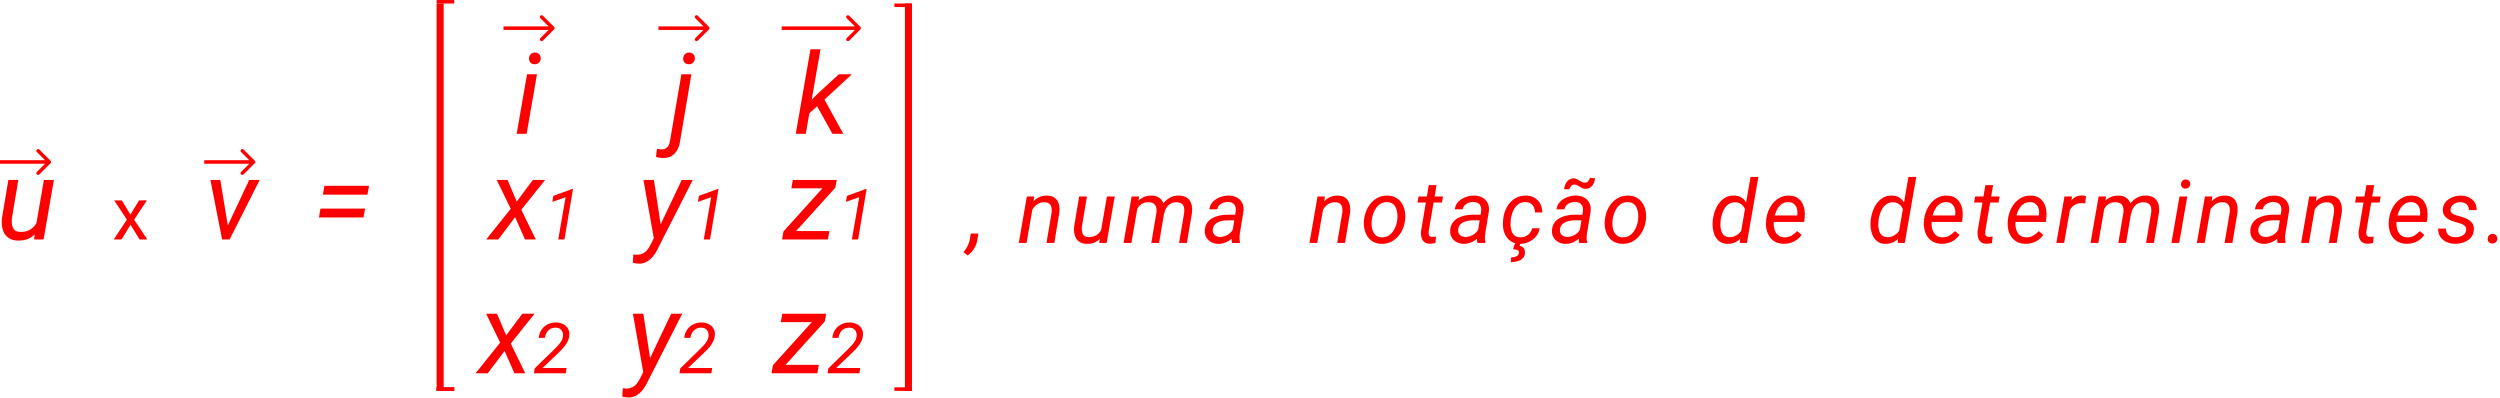 <svg width="710" height="113" viewBox="0 0 710 113" fill="none" xmlns="http://www.w3.org/2000/svg">
<path d="M10.25 63.938L12.469 51.094H15.312L12.375 68H9.672L10.25 63.938ZM11.312 60.531L12.469 60.484C12.333 61.547 12.094 62.557 11.75 63.516C11.406 64.463 10.938 65.307 10.344 66.047C9.76 66.776 9.031 67.349 8.156 67.766C7.292 68.172 6.266 68.359 5.078 68.328C4.151 68.297 3.375 68.109 2.75 67.766C2.135 67.422 1.651 66.958 1.297 66.375C0.943 65.792 0.708 65.125 0.594 64.375C0.479 63.625 0.464 62.833 0.547 62L2.375 51.094H5.203L3.375 62.047C3.333 62.505 3.328 62.958 3.359 63.406C3.391 63.844 3.484 64.245 3.641 64.609C3.797 64.974 4.036 65.271 4.359 65.5C4.693 65.719 5.13 65.838 5.672 65.859C6.797 65.901 7.75 65.693 8.531 65.234C9.312 64.766 9.932 64.12 10.391 63.297C10.849 62.474 11.156 61.552 11.312 60.531ZM34.602 56.905L37.033 60.945L39.494 56.905H41.719L38.089 62.381L41.831 68H39.637L37.074 63.837L34.51 68H32.306L36.038 62.381L32.419 56.905H34.602ZM64.121 65.25L70.777 51.094H73.762L65.215 68H63.23L64.121 65.25ZM62.559 51.094L64.965 65.609L64.887 68H63.074L59.762 51.094H62.559ZM104.809 52.766L104.355 55.281H91.699L92.137 52.766H104.809ZM103.684 59.25L103.23 61.766H90.574L91.012 59.25H103.684Z" fill="#FF0000"/>
<path d="M152.5 21.094L149.562 38H146.734L149.672 21.094H152.5ZM150.234 16.656C150.234 16.167 150.385 15.76 150.688 15.438C151 15.104 151.401 14.932 151.891 14.922C152.38 14.912 152.781 15.062 153.094 15.375C153.417 15.688 153.573 16.083 153.562 16.562C153.562 17.042 153.401 17.443 153.078 17.766C152.766 18.078 152.37 18.24 151.891 18.25C151.411 18.26 151.016 18.12 150.703 17.828C150.391 17.526 150.234 17.135 150.234 16.656Z" fill="#FF0000"/>
<path d="M157.354 8.354C157.549 8.158 157.549 7.842 157.354 7.646L154.172 4.464C153.976 4.269 153.66 4.269 153.464 4.464C153.269 4.66 153.269 4.976 153.464 5.172L156.293 8L153.464 10.828C153.269 11.024 153.269 11.34 153.464 11.536C153.66 11.731 153.976 11.731 154.172 11.536L157.354 8.354ZM143 8.5H157V7.5H143V8.5Z" fill="#FF0000"/>
<path d="M72.354 46.354C72.549 46.158 72.549 45.842 72.354 45.646L69.172 42.465C68.976 42.269 68.66 42.269 68.465 42.465C68.269 42.66 68.269 42.976 68.465 43.172L71.293 46L68.465 48.828C68.269 49.024 68.269 49.34 68.465 49.535C68.66 49.731 68.976 49.731 69.172 49.535L72.354 46.354ZM58 46.5H72V45.5H58V46.5Z" fill="#FF0000"/>
<path d="M14.354 46.354C14.549 46.158 14.549 45.842 14.354 45.646L11.172 42.465C10.976 42.269 10.66 42.269 10.464 42.465C10.269 42.66 10.269 42.976 10.464 43.172L13.293 46L10.464 48.828C10.269 49.024 10.269 49.34 10.464 49.535C10.66 49.731 10.976 49.731 11.172 49.535L14.354 46.354ZM0 46.5H14V45.5H0V46.5Z" fill="#FF0000"/>
<path d="M193.516 21.094H196.359L193.156 40.016C193.031 40.964 192.771 41.807 192.375 42.547C191.99 43.286 191.448 43.865 190.75 44.281C190.062 44.698 189.208 44.896 188.188 44.875C187.865 44.865 187.547 44.833 187.234 44.781C186.922 44.729 186.609 44.661 186.297 44.578L186.562 42.25C186.781 42.302 187 42.344 187.219 42.375C187.438 42.417 187.656 42.438 187.875 42.438C188.375 42.438 188.792 42.328 189.125 42.109C189.448 41.901 189.703 41.615 189.891 41.25C190.078 40.885 190.208 40.474 190.281 40.016L193.516 21.094ZM194.016 16.656C194.016 16.167 194.167 15.76 194.469 15.438C194.781 15.104 195.182 14.932 195.672 14.922C196.161 14.912 196.562 15.062 196.875 15.375C197.188 15.688 197.344 16.083 197.344 16.562C197.333 17.052 197.172 17.453 196.859 17.766C196.547 18.078 196.151 18.24 195.672 18.25C195.193 18.26 194.792 18.12 194.469 17.828C194.156 17.526 194.005 17.135 194.016 16.656Z" fill="#FF0000"/>
<path d="M201.354 8.354C201.549 8.158 201.549 7.842 201.354 7.646L198.172 4.464C197.976 4.269 197.66 4.269 197.464 4.464C197.269 4.66 197.269 4.976 197.464 5.172L200.293 8L197.464 10.828C197.269 11.024 197.269 11.34 197.464 11.536C197.66 11.731 197.976 11.731 198.172 11.536L201.354 8.354ZM187 8.5H201V7.5H187V8.5Z" fill="#FF0000"/>
<path d="M144.141 51.094L146.75 57.234L151.344 51.094H154.828L148.047 59.578L152.172 68H149.094L146.297 61.672L141.531 68H138.078L145.047 59.297L141.062 51.094H144.141ZM162.727 53.703L160.305 68H158.537L160.627 56.008L156.848 57.326L157.16 55.617L162.414 53.703H162.727ZM186.492 66.078L193.617 51.094H196.742L186.82 70.625C186.56 71.177 186.253 71.708 185.898 72.219C185.555 72.729 185.159 73.188 184.711 73.594C184.273 74 183.779 74.318 183.227 74.547C182.674 74.776 182.065 74.891 181.398 74.891C181.117 74.88 180.836 74.849 180.555 74.797C180.263 74.745 179.982 74.688 179.711 74.625L179.883 72.25C180.008 72.271 180.133 72.287 180.258 72.297C180.383 72.318 180.503 72.333 180.617 72.344C181.315 72.365 181.914 72.266 182.414 72.047C182.924 71.828 183.362 71.505 183.727 71.078C184.102 70.651 184.435 70.141 184.727 69.547L186.492 66.078ZM185.711 51.094L187.727 64.375L187.914 67.359L185.805 68.391L182.742 51.094H185.711ZM204.062 53.703L201.641 68H199.873L201.963 56.008L198.184 57.326L198.496 55.617L203.75 53.703H204.062ZM235.547 65.625L235.125 68H223.188L223.609 65.625H235.547ZM237.25 53.281L223.938 68H222.109L222.5 65.734L235.719 51.094H237.625L237.25 53.281ZM236.391 51.094L235.969 53.484H224.734L225.172 51.094H236.391ZM246.117 53.703L243.695 68H241.928L244.018 56.008L240.238 57.326L240.551 55.617L245.805 53.703H246.117Z" fill="#FF0000"/>
<path d="M141.141 89.094L143.75 95.234L148.344 89.094H151.828L145.047 97.578L149.172 106H146.094L143.297 99.672L138.531 106H135.078L142.047 97.297L138.062 89.094H141.141ZM160.918 104.516L160.684 106H151.641L151.855 104.623L157.109 99.506C157.467 99.148 157.848 98.764 158.252 98.353C158.656 97.943 159.01 97.504 159.316 97.035C159.622 96.566 159.811 96.062 159.883 95.522C159.935 95.079 159.893 94.675 159.756 94.311C159.619 93.939 159.395 93.643 159.082 93.422C158.77 93.194 158.379 93.074 157.91 93.061C157.305 93.041 156.781 93.155 156.338 93.402C155.895 93.65 155.537 93.995 155.264 94.438C154.997 94.88 154.821 95.385 154.736 95.951L152.998 95.961C153.083 95.076 153.35 94.301 153.799 93.637C154.255 92.973 154.844 92.462 155.566 92.103C156.289 91.739 157.093 91.566 157.979 91.586C158.714 91.599 159.375 91.755 159.961 92.055C160.547 92.348 160.996 92.771 161.309 93.324C161.628 93.878 161.751 94.542 161.68 95.316C161.641 95.824 161.514 96.312 161.299 96.781C161.084 97.243 160.817 97.689 160.498 98.119C160.186 98.542 159.847 98.943 159.482 99.32C159.118 99.698 158.76 100.053 158.408 100.385L154.062 104.516H160.918ZM183.492 104.078L190.617 89.094H193.742L183.82 108.625C183.56 109.177 183.253 109.708 182.898 110.219C182.555 110.729 182.159 111.188 181.711 111.594C181.273 112 180.779 112.318 180.227 112.547C179.674 112.776 179.065 112.891 178.398 112.891C178.117 112.88 177.836 112.849 177.555 112.797C177.263 112.745 176.982 112.688 176.711 112.625L176.883 110.25C177.008 110.271 177.133 110.286 177.258 110.297C177.383 110.318 177.503 110.333 177.617 110.344C178.315 110.365 178.914 110.266 179.414 110.047C179.924 109.828 180.362 109.505 180.727 109.078C181.102 108.651 181.435 108.141 181.727 107.547L183.492 104.078ZM182.711 89.094L184.727 102.375L184.914 105.359L182.805 106.391L179.742 89.094H182.711ZM202.254 104.516L202.02 106H192.977L193.191 104.623L198.445 99.506C198.803 99.148 199.184 98.764 199.588 98.353C199.992 97.943 200.346 97.504 200.652 97.035C200.958 96.566 201.147 96.062 201.219 95.522C201.271 95.079 201.229 94.675 201.092 94.311C200.955 93.939 200.73 93.643 200.418 93.422C200.105 93.194 199.715 93.074 199.246 93.061C198.641 93.041 198.117 93.155 197.674 93.402C197.231 93.65 196.873 93.995 196.6 94.438C196.333 94.88 196.157 95.385 196.072 95.951L194.334 95.961C194.419 95.076 194.686 94.301 195.135 93.637C195.59 92.973 196.18 92.462 196.902 92.103C197.625 91.739 198.429 91.566 199.314 91.586C200.05 91.599 200.711 91.755 201.297 92.055C201.883 92.348 202.332 92.771 202.645 93.324C202.964 93.878 203.087 94.542 203.016 95.316C202.977 95.824 202.85 96.312 202.635 96.781C202.42 97.243 202.153 97.689 201.834 98.119C201.521 98.542 201.183 98.943 200.818 99.32C200.454 99.698 200.096 100.053 199.744 100.385L195.398 104.516H202.254ZM232.547 103.625L232.125 106H220.188L220.609 103.625H232.547ZM234.25 91.281L220.938 106H219.109L219.5 103.734L232.719 89.094H234.625L234.25 91.281ZM233.391 89.094L232.969 91.484H221.734L222.172 89.094H233.391ZM244.309 104.516L244.074 106H235.031L235.246 104.623L240.5 99.506C240.858 99.148 241.239 98.764 241.643 98.353C242.046 97.943 242.401 97.504 242.707 97.035C243.013 96.566 243.202 96.062 243.273 95.522C243.326 95.079 243.283 94.675 243.146 94.311C243.01 93.939 242.785 93.643 242.473 93.422C242.16 93.194 241.77 93.074 241.301 93.061C240.695 93.041 240.171 93.155 239.729 93.402C239.286 93.65 238.928 93.995 238.654 94.438C238.387 94.88 238.212 95.385 238.127 95.951L236.389 95.961C236.473 95.076 236.74 94.301 237.189 93.637C237.645 92.973 238.234 92.462 238.957 92.103C239.68 91.739 240.484 91.566 241.369 91.586C242.105 91.599 242.766 91.755 243.352 92.055C243.938 92.348 244.387 92.771 244.699 93.324C245.018 93.878 245.142 94.542 245.07 95.316C245.031 95.824 244.904 96.312 244.689 96.781C244.475 97.243 244.208 97.689 243.889 98.119C243.576 98.542 243.238 98.943 242.873 99.32C242.508 99.698 242.15 100.053 241.799 100.385L237.453 104.516H244.309Z" fill="#FF0000"/>
<path d="M233.016 14L228.844 38H226L230.172 14H233.016ZM241.922 21.094L233.547 28.844L228.5 33.391L228.844 30.047L232.219 26.609L238.234 21.094H241.922ZM236.406 38L231.844 29.781L233.641 27.359L239.5 38H236.406Z" fill="#FF0000"/>
<path d="M244.354 8.354C244.549 8.158 244.549 7.842 244.354 7.646L241.172 4.464C240.976 4.269 240.66 4.269 240.464 4.464C240.269 4.66 240.269 4.976 240.464 5.172L243.293 8L240.464 10.828C240.269 11.024 240.269 11.34 240.464 11.536C240.66 11.731 240.976 11.731 241.172 11.536L244.354 8.354ZM222 8.5H244V7.5H222V8.5Z" fill="#FF0000"/>
<line x1="125" y1="1" x2="125" y2="111" stroke="#FF0000" stroke-width="2"/>
<line x1="258" y1="1" x2="258" y2="111" stroke="#FF0000" stroke-width="2"/>
<line x1="124" y1="0.5" x2="129" y2="0.5" stroke="#FF0000"/>
<line x1="124" y1="110.5" x2="129" y2="110.5" stroke="#FF0000"/>
<line x1="254" y1="110.5" x2="259" y2="110.5" stroke="#FF0000"/>
<line x1="124" y1="110.5" x2="129" y2="110.5" stroke="#FF0000"/>
<line x1="254" y1="1.5" x2="259" y2="1.5" stroke="#FF0000"/>
<path d="M277.869 66.314L277.576 68.121C277.437 69.008 277.124 69.834 276.636 70.599C276.147 71.364 275.549 72.015 274.841 72.552L273.621 71.637C273.905 71.287 274.166 70.929 274.402 70.562C274.638 70.204 274.837 69.826 275 69.427C275.171 69.028 275.301 68.609 275.391 68.17L275.708 66.314H277.869ZM293.32 58.746L291.538 69H289.328L291.623 55.792H293.71L293.32 58.746ZM292.294 61.895L291.391 61.871C291.505 61.082 291.713 60.309 292.014 59.552C292.323 58.787 292.726 58.099 293.222 57.489C293.727 56.878 294.325 56.398 295.017 56.048C295.716 55.69 296.514 55.523 297.409 55.548C298.117 55.564 298.707 55.703 299.179 55.963C299.659 56.215 300.034 56.561 300.302 57.001C300.571 57.44 300.75 57.949 300.839 58.526C300.929 59.096 300.937 59.702 300.864 60.345L299.423 69H297.202L298.667 60.309C298.723 59.78 298.703 59.303 298.605 58.88C298.516 58.449 298.312 58.107 297.995 57.855C297.686 57.595 297.238 57.456 296.652 57.44C296.034 57.424 295.476 57.542 294.98 57.794C294.484 58.046 294.048 58.392 293.674 58.831C293.308 59.263 293.007 59.747 292.771 60.284C292.543 60.813 292.384 61.35 292.294 61.895ZM312.63 65.826L314.363 55.792H316.585L314.29 69H312.178L312.63 65.826ZM313.46 63.165L314.363 63.128C314.257 63.959 314.07 64.748 313.802 65.497C313.533 66.237 313.167 66.896 312.703 67.474C312.247 68.044 311.678 68.491 310.994 68.817C310.319 69.134 309.517 69.281 308.589 69.256C307.865 69.232 307.259 69.085 306.771 68.817C306.29 68.548 305.912 68.186 305.635 67.731C305.359 67.275 305.175 66.754 305.086 66.168C304.996 65.582 304.984 64.963 305.049 64.312L306.478 55.792H308.687L307.259 64.349C307.226 64.707 307.222 65.061 307.247 65.411C307.271 65.753 307.344 66.066 307.466 66.351C307.588 66.636 307.776 66.868 308.028 67.047C308.288 67.218 308.63 67.311 309.053 67.328C309.932 67.36 310.677 67.197 311.287 66.839C311.897 66.473 312.382 65.969 312.74 65.326C313.098 64.683 313.338 63.963 313.46 63.165ZM323.114 58.551L321.308 69H319.086L321.381 55.792H323.48L323.114 58.551ZM322.125 61.895L321.125 61.871C321.238 61.049 321.442 60.256 321.735 59.491C322.028 58.726 322.418 58.042 322.907 57.44C323.403 56.838 324.001 56.366 324.701 56.024C325.401 55.682 326.211 55.523 327.13 55.548C327.814 55.564 328.392 55.698 328.864 55.951C329.336 56.195 329.714 56.533 329.999 56.964C330.292 57.387 330.487 57.875 330.585 58.429C330.691 58.982 330.715 59.572 330.658 60.199L329.181 69H326.972L328.437 60.296C328.502 59.743 328.469 59.255 328.339 58.831C328.217 58.408 327.985 58.075 327.643 57.831C327.301 57.578 326.837 57.444 326.251 57.428C325.592 57.411 325.019 57.525 324.53 57.77C324.05 58.014 323.647 58.351 323.322 58.783C323.004 59.206 322.748 59.69 322.553 60.235C322.357 60.773 322.215 61.326 322.125 61.895ZM330.658 60.65L329.071 61.114C329.169 60.357 329.372 59.641 329.682 58.966C329.999 58.29 330.41 57.692 330.915 57.171C331.419 56.651 332.005 56.244 332.672 55.951C333.34 55.658 334.076 55.519 334.882 55.536C335.598 55.552 336.204 55.686 336.701 55.938C337.197 56.183 337.592 56.52 337.885 56.952C338.186 57.383 338.385 57.888 338.483 58.465C338.589 59.035 338.605 59.654 338.532 60.321L337.079 69H334.857L336.322 60.284C336.387 59.723 336.359 59.23 336.237 58.807C336.123 58.384 335.895 58.054 335.553 57.818C335.211 57.574 334.739 57.448 334.137 57.44C333.657 57.424 333.218 57.497 332.819 57.66C332.42 57.822 332.074 58.054 331.781 58.355C331.488 58.648 331.244 58.99 331.049 59.381C330.862 59.772 330.731 60.195 330.658 60.65ZM349.858 66.742L350.957 59.918C351.014 59.413 350.965 58.97 350.811 58.587C350.664 58.205 350.416 57.908 350.066 57.696C349.724 57.485 349.293 57.371 348.772 57.355C348.316 57.346 347.869 57.42 347.429 57.574C346.998 57.729 346.624 57.961 346.306 58.27C345.989 58.579 345.781 58.97 345.684 59.442L343.486 59.454C343.543 58.795 343.751 58.221 344.109 57.733C344.467 57.236 344.915 56.825 345.452 56.5C345.989 56.166 346.567 55.922 347.185 55.768C347.804 55.605 348.406 55.528 348.992 55.536C349.879 55.552 350.648 55.743 351.299 56.109C351.958 56.467 352.454 56.972 352.788 57.623C353.122 58.274 353.244 59.055 353.154 59.967L352.141 66.119C352.068 66.567 352.023 67.018 352.007 67.474C351.999 67.922 352.052 68.361 352.166 68.793L352.141 69L349.907 69.012C349.818 68.638 349.773 68.259 349.773 67.877C349.781 67.495 349.81 67.116 349.858 66.742ZM351.213 60.992L350.957 62.579L348.87 62.567C348.43 62.567 347.966 62.599 347.478 62.665C346.99 62.73 346.526 62.852 346.086 63.031C345.647 63.21 345.277 63.47 344.976 63.812C344.674 64.146 344.491 64.581 344.426 65.118C344.377 65.558 344.43 65.94 344.585 66.266C344.748 66.583 344.992 66.831 345.317 67.01C345.643 67.189 346.021 67.283 346.453 67.291C347.014 67.299 347.568 67.189 348.113 66.961C348.658 66.734 349.134 66.408 349.541 65.985C349.948 65.562 350.229 65.073 350.383 64.52L351.189 65.606C351.034 66.144 350.782 66.64 350.432 67.096C350.082 67.543 349.667 67.93 349.187 68.255C348.715 68.581 348.206 68.833 347.661 69.012C347.116 69.191 346.571 69.277 346.025 69.269C345.285 69.252 344.613 69.085 344.011 68.768C343.417 68.451 342.945 68.007 342.595 67.438C342.253 66.86 342.107 66.188 342.156 65.423C342.205 64.585 342.424 63.881 342.815 63.312C343.206 62.742 343.706 62.286 344.316 61.944C344.935 61.602 345.61 61.358 346.343 61.212C347.075 61.057 347.799 60.98 348.516 60.98L351.213 60.992ZM375.879 58.746L374.097 69H371.888L374.183 55.792H376.27L375.879 58.746ZM374.854 61.895L373.951 61.871C374.065 61.082 374.272 60.309 374.573 59.552C374.882 58.787 375.285 58.099 375.782 57.489C376.286 56.878 376.884 56.398 377.576 56.048C378.276 55.69 379.074 55.523 379.969 55.548C380.677 55.564 381.267 55.703 381.739 55.963C382.219 56.215 382.593 56.561 382.862 57.001C383.13 57.44 383.309 57.949 383.399 58.526C383.488 59.096 383.497 59.702 383.423 60.345L381.983 69H379.761L381.226 60.309C381.283 59.78 381.263 59.303 381.165 58.88C381.076 58.449 380.872 58.107 380.555 57.855C380.245 57.595 379.798 57.456 379.212 57.44C378.593 57.424 378.036 57.542 377.54 57.794C377.043 58.046 376.608 58.392 376.233 58.831C375.867 59.263 375.566 59.747 375.33 60.284C375.102 60.813 374.944 61.35 374.854 61.895ZM387.365 62.616L387.401 62.335C387.499 61.448 387.719 60.593 388.061 59.772C388.41 58.95 388.87 58.217 389.44 57.574C390.01 56.931 390.685 56.427 391.466 56.06C392.248 55.694 393.118 55.523 394.079 55.548C395.006 55.564 395.8 55.764 396.459 56.146C397.126 56.529 397.663 57.037 398.07 57.672C398.485 58.298 398.774 59.007 398.937 59.796C399.1 60.585 399.14 61.399 399.059 62.237L399.035 62.518C398.929 63.405 398.701 64.255 398.351 65.069C398.001 65.883 397.537 66.607 396.959 67.242C396.39 67.877 395.714 68.377 394.933 68.744C394.152 69.102 393.285 69.269 392.333 69.244C391.413 69.228 390.62 69.033 389.953 68.658C389.293 68.276 388.76 67.771 388.354 67.144C387.947 66.518 387.662 65.814 387.499 65.033C387.336 64.251 387.292 63.446 387.365 62.616ZM389.599 62.335L389.574 62.628C389.517 63.141 389.513 63.674 389.562 64.227C389.619 64.78 389.749 65.293 389.953 65.765C390.164 66.237 390.469 66.624 390.868 66.925C391.267 67.226 391.784 67.385 392.418 67.401C393.094 67.417 393.688 67.287 394.201 67.01C394.713 66.725 395.149 66.343 395.507 65.863C395.873 65.383 396.162 64.85 396.374 64.264C396.593 63.678 396.74 63.096 396.813 62.518L396.837 62.237C396.894 61.725 396.894 61.192 396.837 60.638C396.789 60.077 396.658 59.556 396.447 59.076C396.243 58.587 395.942 58.193 395.543 57.892C395.145 57.582 394.628 57.42 393.993 57.403C393.318 57.379 392.72 57.513 392.199 57.806C391.686 58.091 391.251 58.477 390.893 58.966C390.535 59.454 390.246 59.995 390.026 60.589C389.814 61.175 389.672 61.757 389.599 62.335ZM409.812 55.792L409.507 57.525H402.561L402.866 55.792H409.812ZM405.771 52.581H407.969L405.735 65.753C405.71 66.038 405.719 66.294 405.759 66.522C405.8 66.75 405.898 66.933 406.052 67.071C406.207 67.201 406.443 67.271 406.76 67.279C406.939 67.279 407.114 67.267 407.285 67.242C407.464 67.21 407.643 67.181 407.822 67.157L407.664 69.012C407.403 69.085 407.135 69.138 406.858 69.171C406.589 69.212 406.321 69.228 406.052 69.22C405.377 69.212 404.848 69.041 404.465 68.707C404.083 68.373 403.822 67.942 403.684 67.413C403.546 66.884 403.505 66.319 403.562 65.716L405.771 52.581ZM419.552 66.742L420.65 59.918C420.707 59.413 420.659 58.97 420.504 58.587C420.357 58.205 420.109 57.908 419.759 57.696C419.417 57.485 418.986 57.371 418.465 57.355C418.01 57.346 417.562 57.42 417.123 57.574C416.691 57.729 416.317 57.961 416 58.27C415.682 58.579 415.475 58.97 415.377 59.442L413.18 59.454C413.237 58.795 413.444 58.221 413.802 57.733C414.16 57.236 414.608 56.825 415.145 56.5C415.682 56.166 416.26 55.922 416.878 55.768C417.497 55.605 418.099 55.528 418.685 55.536C419.572 55.552 420.341 55.743 420.992 56.109C421.651 56.467 422.148 56.972 422.481 57.623C422.815 58.274 422.937 59.055 422.848 59.967L421.834 66.119C421.761 66.567 421.716 67.018 421.7 67.474C421.692 67.922 421.745 68.361 421.859 68.793L421.834 69L419.601 69.012C419.511 68.638 419.466 68.259 419.466 67.877C419.474 67.495 419.503 67.116 419.552 66.742ZM420.907 60.992L420.65 62.579L418.563 62.567C418.124 62.567 417.66 62.599 417.171 62.665C416.683 62.73 416.219 62.852 415.78 63.031C415.34 63.21 414.97 63.47 414.669 63.812C414.368 64.146 414.185 64.581 414.12 65.118C414.071 65.558 414.124 65.94 414.278 66.266C414.441 66.583 414.685 66.831 415.011 67.01C415.336 67.189 415.715 67.283 416.146 67.291C416.708 67.299 417.261 67.189 417.806 66.961C418.351 66.734 418.827 66.408 419.234 65.985C419.641 65.562 419.922 65.073 420.077 64.52L420.882 65.606C420.728 66.144 420.475 66.64 420.125 67.096C419.776 67.543 419.361 67.93 418.88 68.255C418.408 68.581 417.9 68.833 417.354 69.012C416.809 69.191 416.264 69.277 415.719 69.269C414.978 69.252 414.307 69.085 413.705 68.768C413.111 68.451 412.639 68.007 412.289 67.438C411.947 66.86 411.8 66.188 411.849 65.423C411.898 64.585 412.118 63.881 412.508 63.312C412.899 62.742 413.399 62.286 414.01 61.944C414.628 61.602 415.304 61.358 416.036 61.212C416.769 61.057 417.493 60.98 418.209 60.98L420.907 60.992ZM431.782 67.401C432.319 67.409 432.819 67.307 433.283 67.096C433.747 66.884 434.142 66.583 434.467 66.192C434.793 65.802 435.025 65.35 435.163 64.837L437.263 64.825C437.132 65.712 436.787 66.489 436.225 67.157C435.672 67.824 434.992 68.345 434.187 68.719C433.389 69.085 432.555 69.26 431.684 69.244C430.756 69.228 429.967 69.037 429.316 68.67C428.673 68.296 428.156 67.8 427.766 67.181C427.375 66.563 427.106 65.867 426.96 65.094C426.813 64.312 426.781 63.511 426.862 62.689L426.911 62.164C427.009 61.277 427.224 60.435 427.558 59.637C427.892 58.831 428.335 58.12 428.889 57.501C429.45 56.874 430.113 56.386 430.878 56.036C431.643 55.686 432.502 55.523 433.454 55.548C434.382 55.564 435.188 55.784 435.871 56.207C436.555 56.622 437.084 57.188 437.458 57.904C437.832 58.62 438.02 59.434 438.02 60.345L435.944 60.333C435.936 59.812 435.834 59.332 435.639 58.893C435.444 58.453 435.155 58.099 434.772 57.831C434.39 57.562 433.918 57.416 433.356 57.391C432.681 57.375 432.091 57.501 431.586 57.77C431.09 58.038 430.667 58.408 430.317 58.88C429.975 59.344 429.702 59.861 429.499 60.431C429.304 61 429.169 61.578 429.096 62.164L429.035 62.677C428.986 63.198 428.978 63.731 429.011 64.276C429.051 64.821 429.165 65.33 429.353 65.802C429.54 66.266 429.829 66.644 430.219 66.937C430.61 67.23 431.131 67.385 431.782 67.401ZM430.244 69.122H431.818L431.562 69.806C432.075 69.92 432.461 70.147 432.722 70.489C432.982 70.839 433.104 71.275 433.088 71.795C433.072 72.324 432.937 72.76 432.685 73.102C432.433 73.443 432.107 73.708 431.708 73.895C431.318 74.09 430.891 74.229 430.427 74.31C429.971 74.391 429.528 74.44 429.096 74.457L429.145 73.138C429.438 73.122 429.743 73.077 430.061 73.004C430.386 72.939 430.671 72.813 430.915 72.626C431.159 72.447 431.31 72.182 431.367 71.832C431.416 71.515 431.346 71.283 431.159 71.136C430.972 70.998 430.736 70.908 430.451 70.868C430.166 70.827 429.914 70.79 429.694 70.758L430.244 69.122ZM448.455 66.742L449.554 59.918C449.611 59.413 449.562 58.97 449.407 58.587C449.261 58.205 449.013 57.908 448.663 57.696C448.321 57.485 447.889 57.371 447.369 57.355C446.913 57.346 446.465 57.42 446.026 57.574C445.595 57.729 445.22 57.961 444.903 58.27C444.585 58.579 444.378 58.97 444.28 59.442L442.083 59.454C442.14 58.795 442.347 58.221 442.706 57.733C443.064 57.236 443.511 56.825 444.048 56.5C444.585 56.166 445.163 55.922 445.782 55.768C446.4 55.605 447.002 55.528 447.588 55.536C448.475 55.552 449.244 55.743 449.896 56.109C450.555 56.467 451.051 56.972 451.385 57.623C451.718 58.274 451.84 59.055 451.751 59.967L450.738 66.119C450.665 66.567 450.62 67.018 450.604 67.474C450.595 67.922 450.648 68.361 450.762 68.793L450.738 69L448.504 69.012C448.414 68.638 448.37 68.259 448.37 67.877C448.378 67.495 448.406 67.116 448.455 66.742ZM449.81 60.992L449.554 62.579L447.466 62.567C447.027 62.567 446.563 62.599 446.075 62.665C445.586 62.73 445.123 62.852 444.683 63.031C444.244 63.21 443.873 63.47 443.572 63.812C443.271 64.146 443.088 64.581 443.023 65.118C442.974 65.558 443.027 65.94 443.182 66.266C443.344 66.583 443.589 66.831 443.914 67.01C444.24 67.189 444.618 67.283 445.049 67.291C445.611 67.299 446.164 67.189 446.709 66.961C447.255 66.734 447.731 66.408 448.138 65.985C448.545 65.562 448.825 65.073 448.98 64.52L449.786 65.606C449.631 66.144 449.379 66.64 449.029 67.096C448.679 67.543 448.264 67.93 447.784 68.255C447.312 68.581 446.803 68.833 446.258 69.012C445.713 69.191 445.167 69.277 444.622 69.269C443.882 69.252 443.21 69.085 442.608 68.768C442.014 68.451 441.542 68.007 441.192 67.438C440.85 66.86 440.704 66.188 440.752 65.423C440.801 64.585 441.021 63.881 441.412 63.312C441.802 62.742 442.303 62.286 442.913 61.944C443.532 61.602 444.207 61.358 444.939 61.212C445.672 61.057 446.396 60.98 447.112 60.98L449.81 60.992ZM451.543 50.506L453.008 50.628C452.959 51.141 452.821 51.629 452.593 52.093C452.374 52.557 452.064 52.931 451.666 53.216C451.267 53.501 450.783 53.639 450.213 53.631C449.904 53.623 449.623 53.558 449.371 53.436C449.118 53.306 448.87 53.159 448.626 52.997C448.39 52.834 448.15 52.696 447.906 52.581C447.662 52.459 447.393 52.407 447.1 52.423C446.701 52.431 446.388 52.573 446.16 52.85C445.94 53.119 445.782 53.428 445.684 53.778L444.195 53.717C444.252 53.204 444.39 52.712 444.61 52.24C444.838 51.768 445.151 51.385 445.55 51.092C445.949 50.799 446.437 50.657 447.015 50.665C447.308 50.673 447.58 50.742 447.833 50.873C448.085 50.995 448.329 51.137 448.565 51.3C448.809 51.454 449.053 51.593 449.297 51.715C449.55 51.829 449.826 51.886 450.127 51.886C450.526 51.87 450.84 51.723 451.067 51.446C451.295 51.17 451.454 50.856 451.543 50.506ZM455.753 62.616L455.79 62.335C455.888 61.448 456.107 60.593 456.449 59.772C456.799 58.95 457.259 58.217 457.829 57.574C458.398 56.931 459.074 56.427 459.855 56.06C460.636 55.694 461.507 55.523 462.467 55.548C463.395 55.564 464.188 55.764 464.848 56.146C465.515 56.529 466.052 57.037 466.459 57.672C466.874 58.298 467.163 59.007 467.326 59.796C467.488 60.585 467.529 61.399 467.448 62.237L467.423 62.518C467.318 63.405 467.09 64.255 466.74 65.069C466.39 65.883 465.926 66.607 465.348 67.242C464.778 67.877 464.103 68.377 463.322 68.744C462.541 69.102 461.674 69.269 460.722 69.244C459.802 69.228 459.009 69.033 458.341 68.658C457.682 68.276 457.149 67.771 456.742 67.144C456.335 66.518 456.05 65.814 455.888 65.033C455.725 64.251 455.68 63.446 455.753 62.616ZM457.987 62.335L457.963 62.628C457.906 63.141 457.902 63.674 457.951 64.227C458.008 64.78 458.138 65.293 458.341 65.765C458.553 66.237 458.858 66.624 459.257 66.925C459.656 67.226 460.172 67.385 460.807 67.401C461.483 67.417 462.077 67.287 462.589 67.01C463.102 66.725 463.537 66.343 463.896 65.863C464.262 65.383 464.551 64.85 464.762 64.264C464.982 63.678 465.128 63.096 465.202 62.518L465.226 62.237C465.283 61.725 465.283 61.192 465.226 60.638C465.177 60.077 465.047 59.556 464.835 59.076C464.632 58.587 464.331 58.193 463.932 57.892C463.533 57.582 463.017 57.42 462.382 57.403C461.706 57.379 461.108 57.513 460.587 57.806C460.075 58.091 459.639 58.477 459.281 58.966C458.923 59.454 458.634 59.995 458.415 60.589C458.203 61.175 458.061 61.757 457.987 62.335ZM494.372 66.302L497.155 50.25H499.377L496.118 69H494.104L494.372 66.302ZM486.413 62.64L486.438 62.384C486.543 61.57 486.739 60.756 487.023 59.942C487.316 59.129 487.711 58.384 488.208 57.709C488.704 57.033 489.306 56.496 490.014 56.097C490.722 55.698 491.548 55.511 492.492 55.536C493.339 55.56 494.047 55.759 494.616 56.134C495.186 56.508 495.633 57.005 495.959 57.623C496.293 58.233 496.516 58.905 496.63 59.637C496.752 60.37 496.789 61.106 496.74 61.847L496.606 62.97C496.468 63.759 496.24 64.532 495.922 65.289C495.605 66.046 495.194 66.73 494.689 67.34C494.193 67.942 493.595 68.418 492.895 68.768C492.203 69.118 491.41 69.281 490.515 69.256C489.652 69.224 488.936 69 488.366 68.585C487.805 68.17 487.365 67.637 487.048 66.986C486.739 66.327 486.535 65.619 486.438 64.862C486.348 64.097 486.34 63.356 486.413 62.64ZM488.684 62.359L488.659 62.616C488.602 63.104 488.582 63.621 488.598 64.166C488.623 64.703 488.716 65.212 488.879 65.692C489.042 66.164 489.306 66.555 489.672 66.864C490.039 67.165 490.535 67.328 491.162 67.352C491.829 67.368 492.447 67.218 493.017 66.9C493.587 66.583 494.075 66.16 494.482 65.631C494.889 65.102 495.182 64.528 495.361 63.91L495.837 60.943C495.861 60.496 495.808 60.069 495.678 59.662C495.548 59.247 495.353 58.876 495.092 58.551C494.84 58.225 494.527 57.965 494.152 57.77C493.786 57.566 493.375 57.46 492.919 57.452C492.236 57.428 491.646 57.562 491.149 57.855C490.653 58.14 490.234 58.526 489.892 59.015C489.558 59.495 489.294 60.028 489.099 60.614C488.903 61.2 488.765 61.782 488.684 62.359ZM506.59 69.244C505.687 69.228 504.901 69.049 504.234 68.707C503.575 68.357 503.034 67.889 502.61 67.303C502.195 66.709 501.898 66.034 501.719 65.277C501.54 64.52 501.487 63.727 501.561 62.897L501.609 62.372C501.691 61.525 501.898 60.695 502.232 59.881C502.566 59.059 503.009 58.319 503.562 57.66C504.124 57.001 504.783 56.48 505.54 56.097C506.305 55.706 507.151 55.523 508.079 55.548C508.999 55.564 509.764 55.759 510.374 56.134C510.984 56.508 511.46 57.005 511.802 57.623C512.152 58.233 512.38 58.921 512.486 59.686C512.592 60.443 512.6 61.22 512.51 62.018L512.376 63.031H502.793L503.086 61.188L510.398 61.2L510.435 61.004C510.516 60.419 510.484 59.853 510.337 59.308C510.191 58.762 509.922 58.315 509.532 57.965C509.149 57.607 508.632 57.42 507.981 57.403C507.306 57.379 506.72 57.517 506.224 57.818C505.727 58.111 505.312 58.51 504.979 59.015C504.645 59.511 504.38 60.056 504.185 60.65C503.998 61.236 503.868 61.81 503.794 62.372L503.746 62.884C503.697 63.405 503.713 63.93 503.794 64.459C503.876 64.988 504.03 65.472 504.258 65.912C504.494 66.343 504.82 66.697 505.235 66.974C505.65 67.242 506.163 67.385 506.773 67.401C507.514 67.417 508.177 67.258 508.763 66.925C509.357 66.583 509.898 66.152 510.386 65.631L511.644 66.705C511.261 67.267 510.805 67.739 510.276 68.121C509.747 68.504 509.17 68.788 508.543 68.976C507.916 69.163 507.265 69.252 506.59 69.244ZM539.215 66.302L541.998 50.25H544.22L540.96 69H538.946L539.215 66.302ZM531.256 62.64L531.28 62.384C531.386 61.57 531.581 60.756 531.866 59.942C532.159 59.129 532.554 58.384 533.05 57.709C533.547 57.033 534.149 56.496 534.857 56.097C535.565 55.698 536.391 55.511 537.335 55.536C538.181 55.56 538.889 55.759 539.459 56.134C540.029 56.508 540.476 57.005 540.802 57.623C541.135 58.233 541.359 58.905 541.473 59.637C541.595 60.37 541.632 61.106 541.583 61.847L541.449 62.97C541.31 63.759 541.083 64.532 540.765 65.289C540.448 66.046 540.037 66.73 539.532 67.34C539.036 67.942 538.438 68.418 537.738 68.768C537.046 69.118 536.253 69.281 535.357 69.256C534.495 69.224 533.779 69 533.209 68.585C532.647 68.17 532.208 67.637 531.891 66.986C531.581 66.327 531.378 65.619 531.28 64.862C531.191 64.097 531.183 63.356 531.256 62.64ZM533.526 62.359L533.502 62.616C533.445 63.104 533.425 63.621 533.441 64.166C533.465 64.703 533.559 65.212 533.722 65.692C533.884 66.164 534.149 66.555 534.515 66.864C534.881 67.165 535.378 67.328 536.004 67.352C536.672 67.368 537.29 67.218 537.86 66.9C538.43 66.583 538.918 66.16 539.325 65.631C539.732 65.102 540.025 64.528 540.204 63.91L540.68 60.943C540.704 60.496 540.651 60.069 540.521 59.662C540.391 59.247 540.195 58.876 539.935 58.551C539.683 58.225 539.369 57.965 538.995 57.77C538.629 57.566 538.218 57.46 537.762 57.452C537.079 57.428 536.489 57.562 535.992 57.855C535.496 58.14 535.077 58.526 534.735 59.015C534.401 59.495 534.137 60.028 533.941 60.614C533.746 61.2 533.608 61.782 533.526 62.359ZM551.433 69.244C550.529 69.228 549.744 69.049 549.077 68.707C548.417 68.357 547.876 67.889 547.453 67.303C547.038 66.709 546.741 66.034 546.562 65.277C546.383 64.52 546.33 63.727 546.403 62.897L546.452 62.372C546.534 61.525 546.741 60.695 547.075 59.881C547.408 59.059 547.852 58.319 548.405 57.66C548.967 57.001 549.626 56.48 550.383 56.097C551.148 55.706 551.994 55.523 552.922 55.548C553.841 55.564 554.606 55.759 555.217 56.134C555.827 56.508 556.303 57.005 556.645 57.623C556.995 58.233 557.223 58.921 557.329 59.686C557.434 60.443 557.443 61.22 557.353 62.018L557.219 63.031H547.636L547.929 61.188L555.241 61.2L555.278 61.004C555.359 60.419 555.327 59.853 555.18 59.308C555.034 58.762 554.765 58.315 554.375 57.965C553.992 57.607 553.475 57.42 552.824 57.403C552.149 57.379 551.563 57.517 551.066 57.818C550.57 58.111 550.155 58.51 549.821 59.015C549.488 59.511 549.223 60.056 549.028 60.65C548.841 61.236 548.71 61.81 548.637 62.372L548.588 62.884C548.54 63.405 548.556 63.93 548.637 64.459C548.719 64.988 548.873 65.472 549.101 65.912C549.337 66.343 549.663 66.697 550.078 66.974C550.493 67.242 551.005 67.385 551.616 67.401C552.356 67.417 553.02 67.258 553.605 66.925C554.2 66.583 554.741 66.152 555.229 65.631L556.486 66.705C556.104 67.267 555.648 67.739 555.119 68.121C554.59 68.504 554.012 68.788 553.386 68.976C552.759 69.163 552.108 69.252 551.433 69.244ZM567.886 55.792L567.581 57.525H560.635L560.94 55.792H567.886ZM563.846 52.581H566.043L563.809 65.753C563.785 66.038 563.793 66.294 563.833 66.522C563.874 66.75 563.972 66.933 564.126 67.071C564.281 67.201 564.517 67.271 564.834 67.279C565.014 67.279 565.188 67.267 565.359 67.242C565.538 67.21 565.717 67.181 565.896 67.157L565.738 69.012C565.477 69.085 565.209 69.138 564.932 69.171C564.664 69.212 564.395 69.228 564.126 69.22C563.451 69.212 562.922 69.041 562.54 68.707C562.157 68.373 561.897 67.942 561.758 67.413C561.62 66.884 561.579 66.319 561.636 65.716L563.846 52.581ZM575.233 69.244C574.33 69.228 573.545 69.049 572.877 68.707C572.218 68.357 571.677 67.889 571.254 67.303C570.839 66.709 570.542 66.034 570.363 65.277C570.184 64.52 570.131 63.727 570.204 62.897L570.253 62.372C570.334 61.525 570.542 60.695 570.875 59.881C571.209 59.059 571.653 58.319 572.206 57.66C572.768 57.001 573.427 56.48 574.184 56.097C574.949 55.706 575.795 55.523 576.723 55.548C577.642 55.564 578.407 55.759 579.018 56.134C579.628 56.508 580.104 57.005 580.446 57.623C580.796 58.233 581.024 58.921 581.129 59.686C581.235 60.443 581.243 61.22 581.154 62.018L581.02 63.031H571.437L571.73 61.188L579.042 61.2L579.079 61.004C579.16 60.419 579.127 59.853 578.981 59.308C578.834 58.762 578.566 58.315 578.175 57.965C577.793 57.607 577.276 57.42 576.625 57.403C575.95 57.379 575.364 57.517 574.867 57.818C574.371 58.111 573.956 58.51 573.622 59.015C573.288 59.511 573.024 60.056 572.829 60.65C572.641 61.236 572.511 61.81 572.438 62.372L572.389 62.884C572.34 63.405 572.357 63.93 572.438 64.459C572.519 64.988 572.674 65.472 572.902 65.912C573.138 66.343 573.463 66.697 573.878 66.974C574.293 67.242 574.806 67.385 575.417 67.401C576.157 67.417 576.82 67.258 577.406 66.925C578 66.583 578.542 66.152 579.03 65.631L580.287 66.705C579.905 67.267 579.449 67.739 578.92 68.121C578.391 68.504 577.813 68.788 577.187 68.976C576.56 69.163 575.909 69.252 575.233 69.244ZM588.135 57.965L586.218 69H584.009L586.304 55.792H588.452L588.135 57.965ZM592.419 55.682L592.212 57.806C592.041 57.774 591.866 57.745 591.687 57.721C591.516 57.696 591.345 57.684 591.174 57.684C590.645 57.676 590.169 57.757 589.746 57.928C589.331 58.091 588.961 58.323 588.635 58.624C588.318 58.925 588.045 59.279 587.817 59.686C587.598 60.093 587.423 60.532 587.292 61.004L586.597 61.371C586.686 60.711 586.833 60.036 587.036 59.344C587.248 58.653 587.537 58.014 587.903 57.428C588.277 56.842 588.745 56.37 589.307 56.012C589.876 55.654 590.56 55.487 591.357 55.511C591.536 55.511 591.711 55.528 591.882 55.56C592.061 55.593 592.24 55.633 592.419 55.682ZM597.74 58.551L595.934 69H593.712L596.007 55.792H598.106L597.74 58.551ZM596.751 61.895L595.75 61.871C595.864 61.049 596.068 60.256 596.361 59.491C596.654 58.726 597.044 58.042 597.533 57.44C598.029 56.838 598.627 56.366 599.327 56.024C600.027 55.682 600.837 55.523 601.756 55.548C602.44 55.564 603.018 55.698 603.49 55.951C603.962 56.195 604.34 56.533 604.625 56.964C604.918 57.387 605.113 57.875 605.211 58.429C605.317 58.982 605.341 59.572 605.284 60.199L603.807 69H601.598L603.062 60.296C603.128 59.743 603.095 59.255 602.965 58.831C602.843 58.408 602.611 58.075 602.269 57.831C601.927 57.578 601.463 57.444 600.877 57.428C600.218 57.411 599.645 57.525 599.156 57.77C598.676 58.014 598.273 58.351 597.948 58.783C597.63 59.206 597.374 59.69 597.179 60.235C596.983 60.773 596.841 61.326 596.751 61.895ZM605.284 60.65L603.697 61.114C603.795 60.357 603.998 59.641 604.308 58.966C604.625 58.29 605.036 57.692 605.541 57.171C606.045 56.651 606.631 56.244 607.298 55.951C607.966 55.658 608.702 55.519 609.508 55.536C610.224 55.552 610.83 55.686 611.327 55.938C611.823 56.183 612.218 56.52 612.511 56.952C612.812 57.383 613.011 57.888 613.109 58.465C613.215 59.035 613.231 59.654 613.158 60.321L611.705 69H609.483L610.948 60.284C611.013 59.723 610.985 59.23 610.863 58.807C610.749 58.384 610.521 58.054 610.179 57.818C609.837 57.574 609.365 57.448 608.763 57.44C608.283 57.424 607.844 57.497 607.445 57.66C607.046 57.822 606.7 58.054 606.407 58.355C606.114 58.648 605.87 58.99 605.675 59.381C605.488 59.772 605.357 60.195 605.284 60.65ZM621.188 55.792L618.894 69H616.684L618.979 55.792H621.188ZM619.418 52.325C619.418 51.943 619.536 51.625 619.772 51.373C620.017 51.113 620.33 50.978 620.712 50.97C621.095 50.962 621.408 51.08 621.652 51.324C621.905 51.568 622.027 51.878 622.019 52.252C622.019 52.626 621.892 52.94 621.64 53.192C621.396 53.436 621.087 53.562 620.712 53.57C620.338 53.578 620.029 53.469 619.785 53.241C619.541 53.005 619.418 52.7 619.418 52.325ZM627.901 58.746L626.119 69H623.909L626.204 55.792H628.292L627.901 58.746ZM626.875 61.895L625.972 61.871C626.086 61.082 626.294 60.309 626.595 59.552C626.904 58.787 627.307 58.099 627.803 57.489C628.308 56.878 628.906 56.398 629.598 56.048C630.298 55.69 631.095 55.523 631.99 55.548C632.698 55.564 633.288 55.703 633.76 55.963C634.24 56.215 634.615 56.561 634.883 57.001C635.152 57.44 635.331 57.949 635.42 58.526C635.51 59.096 635.518 59.702 635.445 60.345L634.004 69H631.783L633.248 60.309C633.305 59.78 633.284 59.303 633.187 58.88C633.097 58.449 632.894 58.107 632.576 57.855C632.267 57.595 631.819 57.456 631.233 57.44C630.615 57.424 630.057 57.542 629.561 57.794C629.065 58.046 628.629 58.392 628.255 58.831C627.889 59.263 627.588 59.747 627.352 60.284C627.124 60.813 626.965 61.35 626.875 61.895ZM646.796 66.742L647.895 59.918C647.951 59.413 647.903 58.97 647.748 58.587C647.602 58.205 647.353 57.908 647.003 57.696C646.662 57.485 646.23 57.371 645.709 57.355C645.254 57.346 644.806 57.42 644.367 57.574C643.935 57.729 643.561 57.961 643.244 58.27C642.926 58.579 642.719 58.97 642.621 59.442L640.424 59.454C640.481 58.795 640.688 58.221 641.046 57.733C641.404 57.236 641.852 56.825 642.389 56.5C642.926 56.166 643.504 55.922 644.123 55.768C644.741 55.605 645.343 55.528 645.929 55.536C646.816 55.552 647.585 55.743 648.236 56.109C648.896 56.467 649.392 56.972 649.726 57.623C650.059 58.274 650.181 59.055 650.092 59.967L649.079 66.119C649.005 66.567 648.961 67.018 648.944 67.474C648.936 67.922 648.989 68.361 649.103 68.793L649.079 69L646.845 69.012C646.755 68.638 646.71 68.259 646.71 67.877C646.719 67.495 646.747 67.116 646.796 66.742ZM648.151 60.992L647.895 62.579L645.807 62.567C645.368 62.567 644.904 62.599 644.416 62.665C643.927 62.73 643.463 62.852 643.024 63.031C642.584 63.21 642.214 63.47 641.913 63.812C641.612 64.146 641.429 64.581 641.364 65.118C641.315 65.558 641.368 65.94 641.522 66.266C641.685 66.583 641.929 66.831 642.255 67.01C642.58 67.189 642.959 67.283 643.39 67.291C643.952 67.299 644.505 67.189 645.05 66.961C645.596 66.734 646.072 66.408 646.479 65.985C646.885 65.562 647.166 65.073 647.321 64.52L648.126 65.606C647.972 66.144 647.72 66.64 647.37 67.096C647.02 67.543 646.605 67.93 646.125 68.255C645.653 68.581 645.144 68.833 644.599 69.012C644.053 69.191 643.508 69.277 642.963 69.269C642.222 69.252 641.551 69.085 640.949 68.768C640.355 68.451 639.883 68.007 639.533 67.438C639.191 66.86 639.044 66.188 639.093 65.423C639.142 64.585 639.362 63.881 639.752 63.312C640.143 62.742 640.644 62.286 641.254 61.944C641.872 61.602 642.548 61.358 643.28 61.212C644.013 61.057 644.737 60.98 645.453 60.98L648.151 60.992ZM657.512 58.746L655.73 69H653.521L655.815 55.792H657.903L657.512 58.746ZM656.487 61.895L655.583 61.871C655.697 61.082 655.905 60.309 656.206 59.552C656.515 58.787 656.918 58.099 657.415 57.489C657.919 56.878 658.517 56.398 659.209 56.048C659.909 55.69 660.706 55.523 661.602 55.548C662.31 55.564 662.9 55.703 663.372 55.963C663.852 56.215 664.226 56.561 664.495 57.001C664.763 57.44 664.942 57.949 665.032 58.526C665.121 59.096 665.129 59.702 665.056 60.345L663.616 69H661.394L662.859 60.309C662.916 59.78 662.896 59.303 662.798 58.88C662.708 58.449 662.505 58.107 662.188 57.855C661.878 57.595 661.431 57.456 660.845 57.44C660.226 57.424 659.669 57.542 659.172 57.794C658.676 58.046 658.241 58.392 657.866 58.831C657.5 59.263 657.199 59.747 656.963 60.284C656.735 60.813 656.576 61.35 656.487 61.895ZM676.102 55.792L675.797 57.525H668.851L669.156 55.792H676.102ZM672.062 52.581H674.259L672.025 65.753C672 66.038 672.009 66.294 672.049 66.522C672.09 66.75 672.188 66.933 672.342 67.071C672.497 67.201 672.733 67.271 673.05 67.279C673.229 67.279 673.404 67.267 673.575 67.242C673.754 67.21 673.933 67.181 674.112 67.157L673.954 69.012C673.693 69.085 673.425 69.138 673.148 69.171C672.879 69.212 672.611 69.228 672.342 69.22C671.667 69.212 671.138 69.041 670.755 68.707C670.373 68.373 670.112 67.942 669.974 67.413C669.836 66.884 669.795 66.319 669.852 65.716L672.062 52.581ZM683.449 69.244C682.546 69.228 681.761 69.049 681.093 68.707C680.434 68.357 679.893 67.889 679.47 67.303C679.055 66.709 678.758 66.034 678.579 65.277C678.4 64.52 678.347 63.727 678.42 62.897L678.469 62.372C678.55 61.525 678.758 60.695 679.091 59.881C679.425 59.059 679.868 58.319 680.422 57.66C680.983 57.001 681.643 56.48 682.399 56.097C683.164 55.706 684.011 55.523 684.938 55.548C685.858 55.564 686.623 55.759 687.233 56.134C687.844 56.508 688.32 57.005 688.662 57.623C689.012 58.233 689.239 58.921 689.345 59.686C689.451 60.443 689.459 61.22 689.37 62.018L689.235 63.031H679.653L679.946 61.188L687.258 61.2L687.294 61.004C687.376 60.419 687.343 59.853 687.197 59.308C687.05 58.762 686.782 58.315 686.391 57.965C686.009 57.607 685.492 57.42 684.841 57.403C684.165 57.379 683.579 57.517 683.083 57.818C682.587 58.111 682.172 58.51 681.838 59.015C681.504 59.511 681.24 60.056 681.044 60.65C680.857 61.236 680.727 61.81 680.654 62.372L680.605 62.884C680.556 63.405 680.572 63.93 680.654 64.459C680.735 64.988 680.89 65.472 681.118 65.912C681.354 66.343 681.679 66.697 682.094 66.974C682.509 67.242 683.022 67.385 683.632 67.401C684.373 67.417 685.036 67.258 685.622 66.925C686.216 66.583 686.757 66.152 687.246 65.631L688.503 66.705C688.12 67.267 687.665 67.739 687.136 68.121C686.607 68.504 686.029 68.788 685.402 68.976C684.776 69.163 684.125 69.252 683.449 69.244ZM700.379 65.423C700.452 64.919 700.359 64.524 700.098 64.239C699.846 63.954 699.512 63.739 699.097 63.592C698.69 63.438 698.292 63.312 697.901 63.214C697.413 63.092 696.92 62.941 696.424 62.762C695.927 62.583 695.472 62.355 695.057 62.079C694.65 61.794 694.324 61.444 694.08 61.029C693.844 60.606 693.738 60.093 693.763 59.491C693.795 58.84 693.966 58.266 694.275 57.77C694.593 57.273 695 56.858 695.496 56.524C696.001 56.191 696.55 55.943 697.144 55.78C697.738 55.617 698.328 55.54 698.914 55.548C699.744 55.564 700.497 55.735 701.172 56.06C701.856 56.386 702.397 56.854 702.796 57.464C703.195 58.075 703.382 58.815 703.357 59.686L701.172 59.674C701.189 59.21 701.095 58.811 700.892 58.477C700.688 58.144 700.407 57.888 700.049 57.709C699.691 57.521 699.284 57.424 698.829 57.416C698.397 57.407 697.974 57.477 697.559 57.623C697.144 57.761 696.79 57.981 696.497 58.282C696.204 58.575 696.025 58.958 695.96 59.43C695.911 59.78 695.964 60.069 696.119 60.296C696.273 60.516 696.485 60.695 696.753 60.834C697.03 60.964 697.319 61.074 697.62 61.163C697.929 61.245 698.21 61.318 698.462 61.383C699.13 61.57 699.789 61.806 700.44 62.091C701.091 62.376 701.62 62.77 702.027 63.275C702.434 63.771 702.617 64.426 702.576 65.24C702.544 65.932 702.361 66.534 702.027 67.047C701.701 67.551 701.278 67.971 700.757 68.304C700.245 68.63 699.679 68.87 699.061 69.024C698.442 69.179 697.824 69.252 697.205 69.244C696.351 69.228 695.553 69.053 694.812 68.719C694.08 68.377 693.494 67.889 693.055 67.254C692.615 66.612 692.408 65.83 692.432 64.911L694.642 64.923C694.642 65.452 694.751 65.899 694.971 66.266C695.199 66.624 695.512 66.896 695.911 67.084C696.31 67.271 696.766 67.368 697.278 67.376C697.71 67.385 698.149 67.328 698.597 67.206C699.052 67.084 699.443 66.88 699.769 66.595C700.102 66.302 700.306 65.912 700.379 65.423ZM706.505 67.84C706.505 67.442 706.632 67.108 706.884 66.839C707.144 66.571 707.474 66.433 707.873 66.424C708.271 66.416 708.597 66.538 708.849 66.79C709.11 67.043 709.236 67.368 709.228 67.767C709.228 68.166 709.097 68.495 708.837 68.756C708.585 69.016 708.259 69.151 707.86 69.159C707.47 69.167 707.144 69.049 706.884 68.805C706.623 68.561 706.497 68.239 706.505 67.84Z" fill="#FF0000"/>
</svg>
